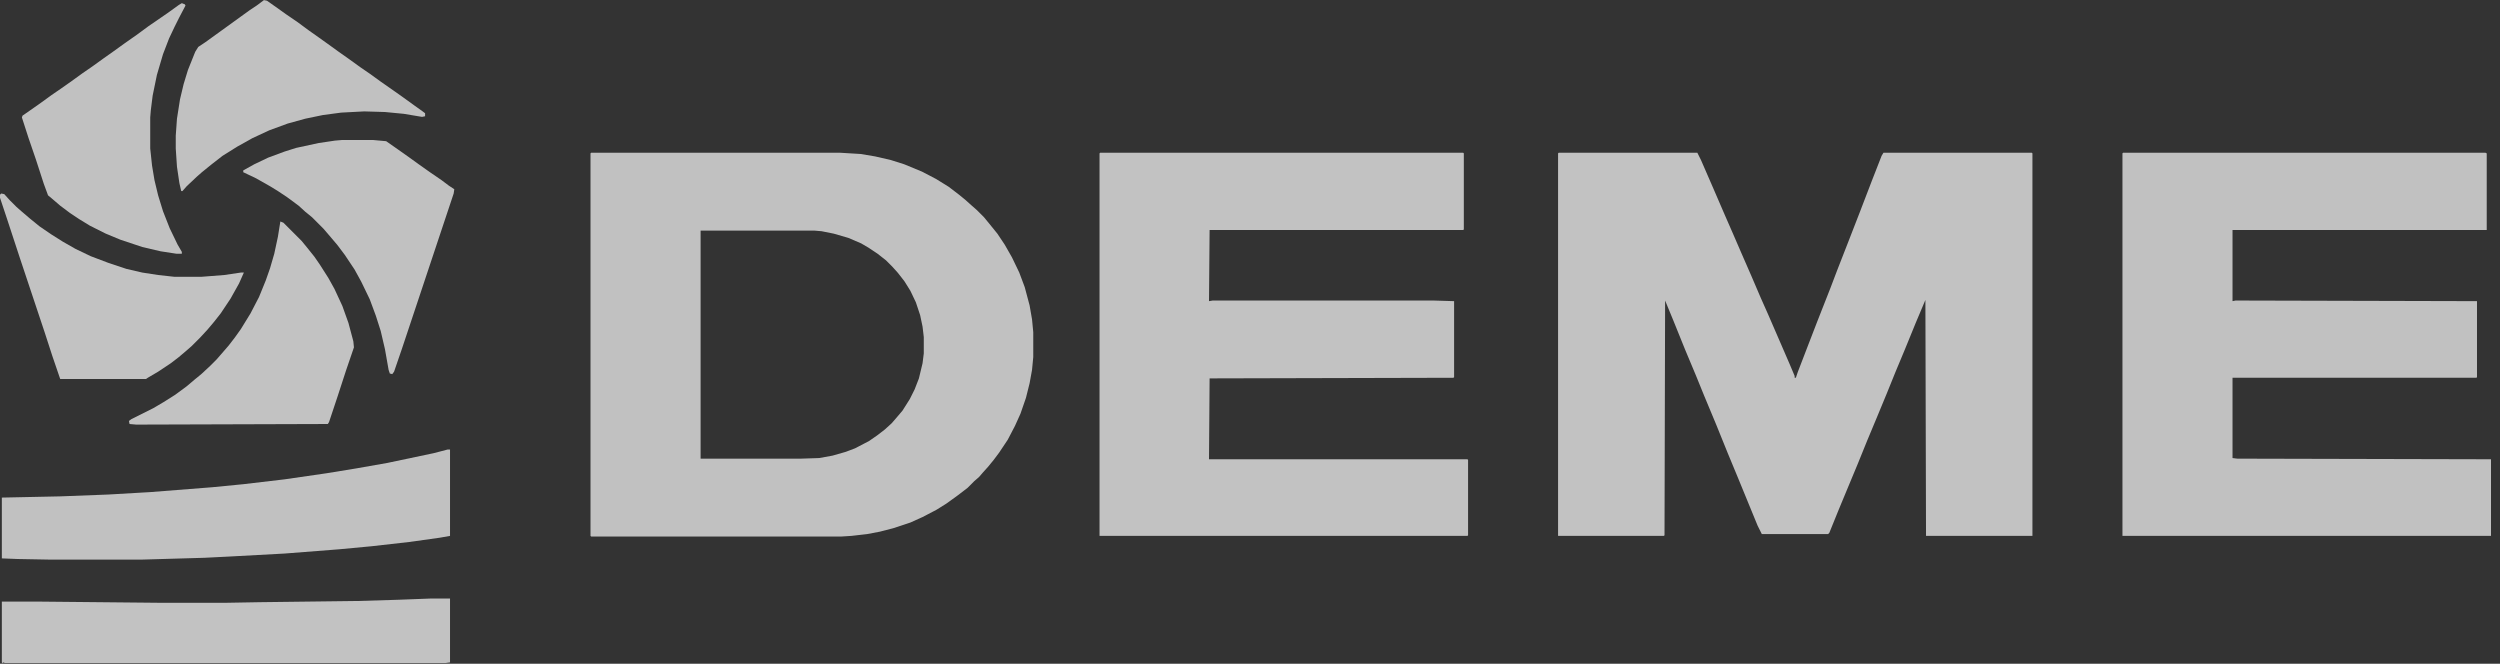 <svg width="113" height="30" viewBox="0 0 113 30" fill="none" xmlns="http://www.w3.org/2000/svg">
<rect x="0" y="0" width="113" height="30" fill="#333333" stroke="none"/>
<g opacity="0.7" clip-path="url(#clip0_1017_7214)">
<path d="M70.453 6.905H76.72L76.885 7.235L77.435 8.499L77.957 9.708L78.342 10.588L78.699 11.413L79.167 12.485L79.579 13.447L79.909 14.189L80.541 15.646L80.898 16.471L81.118 16.993V17.075H81.173L81.256 16.828L81.668 15.756L82.135 14.546L82.74 13.007L83.043 12.21L83.537 10.945L84.06 9.599L84.609 8.169L85.049 7.042L85.132 6.905H91.839L91.866 6.932V24.222H87.056L87.028 13.557L86.588 14.601L86.094 15.811L85.681 16.8L85.269 17.818L84.802 18.945L84.389 19.934L83.977 20.951L83.565 21.941L83.097 23.068L82.685 24.085L82.63 24.14H79.634L79.442 23.755L78.562 21.611L78.095 20.484L77.572 19.192L77.022 17.872L76.665 16.993L76.17 15.811L75.648 14.519L75.263 13.584L75.236 24.195L75.208 24.222H70.425V6.932L70.453 6.905Z" fill="white"/>
<path d="M26.719 6.905H37.989L38.896 6.96L39.556 7.07L40.27 7.235L40.875 7.427L41.672 7.757L42.305 8.087L42.882 8.444L43.349 8.801L43.651 9.049L43.926 9.296L44.146 9.489L44.476 9.818L44.724 10.121L45.081 10.561L45.411 11.055L45.741 11.633L46.071 12.32L46.318 12.98L46.538 13.804L46.648 14.437L46.703 15.014V16.141L46.648 16.718L46.538 17.323L46.373 17.983L46.126 18.697L45.878 19.247L45.548 19.879L45.163 20.456L44.916 20.786L44.669 21.089L44.421 21.364L44.256 21.556L44.036 21.748L43.734 22.051L43.267 22.408L42.772 22.765L42.332 23.04L41.7 23.37L41.15 23.618L40.408 23.865L39.776 24.03L39.198 24.14L38.484 24.222L38.044 24.25H26.719L26.691 24.222V6.932L26.719 6.905ZM31.667 10.423V20.731H36.202L37.027 20.704L37.632 20.594L38.209 20.429L38.649 20.264L39.281 19.934L39.638 19.687L39.996 19.412L40.298 19.137L40.49 18.917L40.793 18.56L41.123 18.038L41.343 17.598L41.535 17.103L41.7 16.416L41.755 15.976V15.234L41.7 14.766L41.59 14.244L41.398 13.667L41.15 13.145L40.875 12.705L40.573 12.32L40.325 12.045L40.05 11.77L39.666 11.468L39.253 11.193L38.923 11L38.346 10.753L37.687 10.561L37.137 10.451L36.807 10.423H31.667Z" fill="#FEFEFE"/>
<path d="M95.962 6.905H112.345L112.4 6.932V10.396H100.91V13.612L101.047 13.584L111.96 13.612V17.048L111.933 17.075H100.91V20.704L101.13 20.731L112.593 20.759V24.222H95.935V6.932L95.962 6.905Z" fill="#FEFEFE"/>
<path d="M49.727 6.905H66.137L66.165 6.932V10.368L66.137 10.396H54.674L54.647 13.612L54.812 13.584H64.79L65.725 13.612V17.048L65.697 17.075L54.674 17.103L54.647 20.759H66.329L66.357 20.786V24.195L66.329 24.222H49.699V6.932L49.727 6.905Z" fill="white"/>
<path d="M20.232 20.319H20.341V24.222L19.874 24.305L18.5 24.497L16.796 24.69L15.339 24.827L12.865 25.02L10.336 25.157L9.236 25.212L6.405 25.294H2.254L0.797 25.267L0.083 25.239V22.491L2.721 22.436L4.893 22.353L6.79 22.243L9.594 22.023L10.995 21.886L12.865 21.666L14.761 21.391L16.108 21.171L17.51 20.924L19.599 20.484L20.232 20.319Z" fill="#FEFEFE"/>
<path d="M19.462 27.054H20.341V29.94L20.149 29.967H0.22L0.137 29.94L0.11 29.995L0.083 29.94V27.191H1.622L7.202 27.246H10.226L11.738 27.219L16.191 27.164L18.005 27.109L19.462 27.054Z" fill="white"/>
<path d="M15.476 6.327H16.85L17.455 6.382L18.005 6.767L18.472 7.097L18.967 7.454L19.434 7.784L19.957 8.142L20.286 8.389L20.534 8.554L20.506 8.746L18.17 15.756L17.812 16.8L17.73 16.91L17.62 16.883L17.565 16.718L17.4 15.783L17.208 14.959L16.988 14.271L16.713 13.529L16.328 12.732L16.026 12.182L15.586 11.523L15.256 11.083L14.954 10.726L14.624 10.341L14.102 9.818L13.799 9.571L13.497 9.296L12.975 8.911L12.562 8.636L12.205 8.417L11.573 8.059L10.995 7.784V7.702L11.49 7.427L12.122 7.125L12.865 6.85L13.387 6.685L14.404 6.465L15.146 6.355L15.476 6.327Z" fill="#FEFEFE"/>
<path d="M8.219 0.143L8.356 0.197L8.384 0.252L8.109 0.775L7.889 1.215L7.642 1.737L7.367 2.452L7.092 3.386L6.9 4.321L6.817 4.98L6.79 5.31V6.712L6.872 7.482L6.982 8.142L7.147 8.829L7.367 9.544L7.669 10.313L8.027 11.055L8.219 11.385V11.468H7.972L7.257 11.358L6.432 11.165L5.443 10.835L4.783 10.561L4.068 10.203L3.573 9.901L3.161 9.626L2.721 9.296L2.336 8.966L2.171 8.829L1.979 8.307L1.622 7.207L1.292 6.245L0.99 5.31L1.017 5.228L1.374 4.98L1.842 4.651L2.336 4.293L2.776 3.991L3.244 3.661L3.738 3.304L4.178 3.001L4.673 2.644L5.14 2.314L5.635 1.957L6.185 1.572L6.707 1.187L7.587 0.582L8.082 0.225L8.219 0.143Z" fill="#FEFEFE"/>
<path d="M0.055 8.746L0.192 8.774L0.44 9.049L0.742 9.351L0.962 9.544L1.347 9.873L1.787 10.231L2.309 10.588L2.831 10.918L3.409 11.248L4.096 11.578L4.893 11.88L5.718 12.155L6.432 12.32L7.147 12.43L7.889 12.512H9.099L10.143 12.43L10.885 12.32H11.023L10.803 12.815L10.418 13.502L9.978 14.162L9.676 14.546L9.374 14.904L9.044 15.261L8.659 15.646L8.439 15.838L8.082 16.141L7.724 16.416L7.147 16.8L6.68 17.075L6.597 17.13H2.721L2.364 16.086L2.007 14.986L0.907 11.688L0.302 9.846L0 8.939V8.801L0.055 8.746Z" fill="white"/>
<path d="M11.93 0.005L12.067 0.033L12.535 0.362L12.919 0.637L13.442 0.995L13.964 1.379L14.431 1.709L14.816 1.984L15.311 2.342L15.778 2.671L16.273 3.029L16.713 3.331L17.208 3.689L17.758 4.073L18.225 4.403L18.72 4.761L19.104 5.035L19.214 5.118V5.255L19.077 5.283L18.252 5.145L17.4 5.063L16.465 5.035L15.421 5.09L14.596 5.2L13.799 5.365L13.002 5.585L12.177 5.888L11.408 6.245L10.72 6.63L10.061 7.042L9.566 7.427L9.126 7.784L8.906 7.977L8.439 8.417L8.246 8.636H8.191L8.109 8.279L7.999 7.537L7.944 6.712V6.135L7.999 5.365L8.137 4.486L8.301 3.798L8.494 3.166L8.824 2.342L8.961 2.122L9.291 1.902L11.27 0.472L11.6 0.252L11.93 0.005Z" fill="#FEFEFE"/>
<path d="M12.672 10.011L12.81 10.066L13.634 10.89L13.882 11.193L14.212 11.605L14.459 11.963L14.844 12.567L15.119 13.062L15.476 13.832L15.751 14.601L15.971 15.426L15.998 15.701L15.641 16.745L15.256 17.927L14.871 19.082L14.816 19.165L6.157 19.192L5.855 19.165L5.828 19.027L5.938 18.945L6.927 18.45L7.394 18.175L7.917 17.845L8.439 17.46L8.796 17.158L9.099 16.91L9.511 16.526L9.786 16.251L9.978 16.031L10.336 15.618L10.611 15.261L10.886 14.876L11.325 14.162L11.71 13.419L12.012 12.677L12.205 12.127L12.397 11.468L12.562 10.698L12.672 10.011Z" fill="white"/>
</g>
<defs>
<clipPath id="clip0_1017_7214">
<rect width="112.593" height="30" fill="white"/>
</clipPath>
</defs>
</svg>
